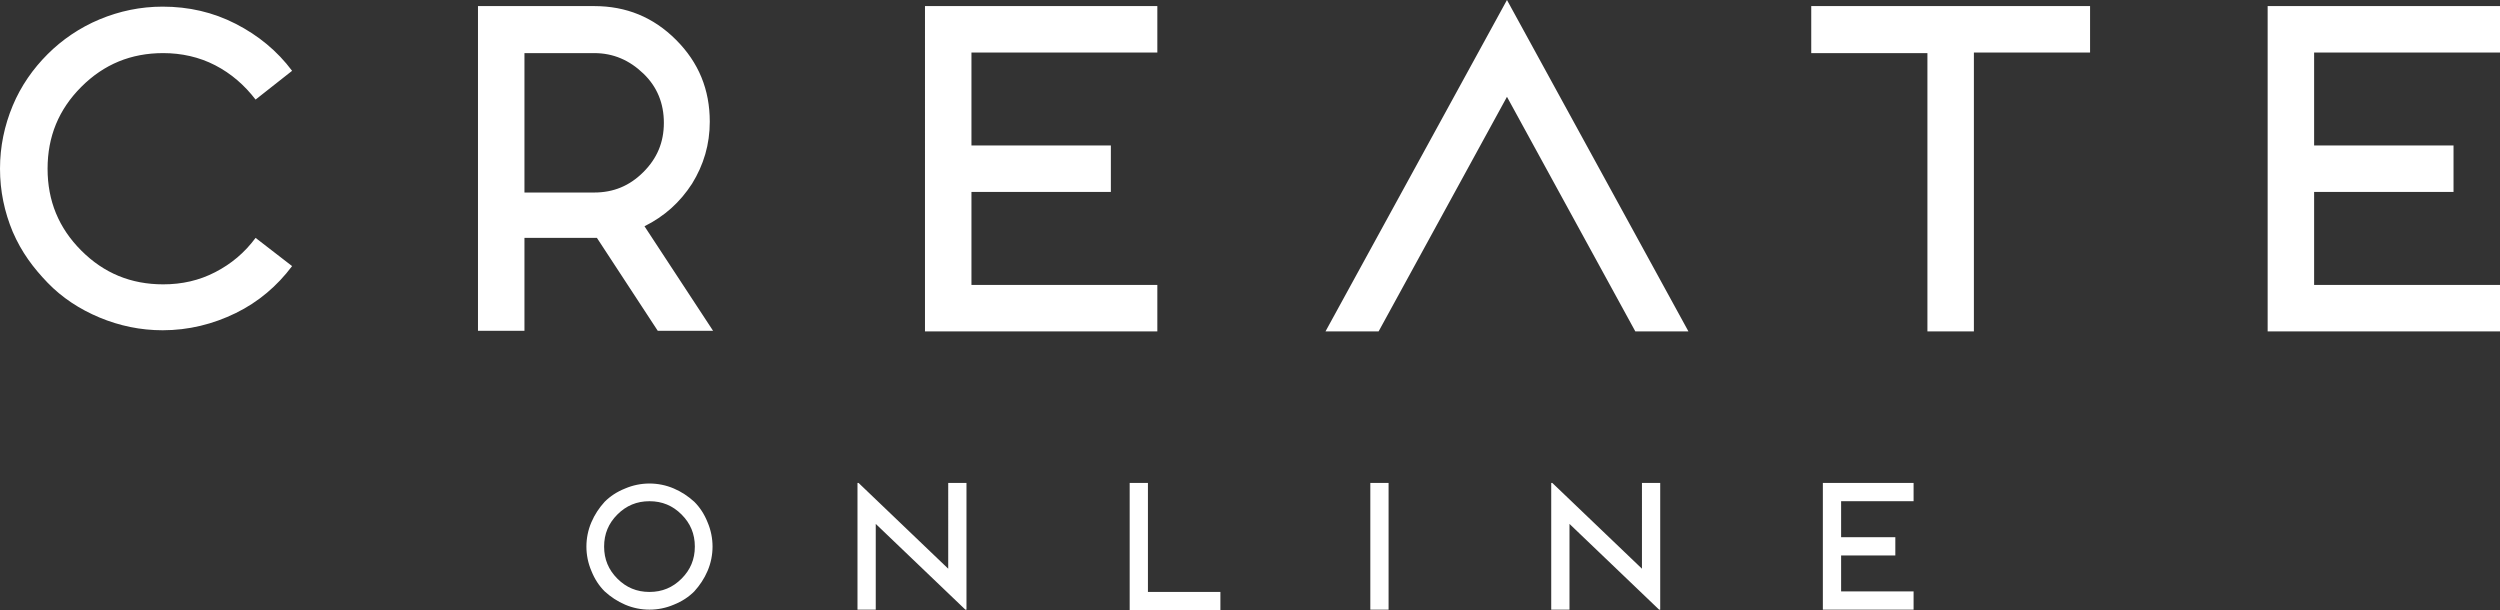 <svg xmlns="http://www.w3.org/2000/svg" viewBox="0 0 451.9 110.3"><rect x="0" y="0" width="451.9" height="110.3" fill="#333333" stroke="none"/><path d="M2.3 41.9C.8 38.3 0 34.5 0 30.5s.8-7.8 2.3-11.4S6 12.4 8.6 9.8 14.4 5 18 3.5s7.4-2.3 11.4-2.3c4.7 0 9.1 1 13.2 3.1s7.5 4.9 10.2 8.5L46.2 18c-2-2.6-4.4-4.7-7.3-6.2s-6.1-2.2-9.4-2.2c-5.8 0-10.7 2-14.8 6.1s-6.1 9-6.1 14.8 2 10.7 6.1 14.8 9 6.1 14.8 6.1c3.4 0 6.5-.7 9.4-2.2s5.3-3.5 7.3-6.2l6.6 5.1c-2.7 3.6-6.1 6.5-10.2 8.5s-8.5 3.1-13.2 3.1c-4 0-7.8-.8-11.4-2.3s-6.8-3.6-9.4-6.3-4.7-5.5-6.3-9.2zm84.1 18V1.1h21c5.8 0 10.7 2 14.8 6.1s6.1 9 6.1 14.8c0 4.1-1.1 7.8-3.2 11.2-2.2 3.4-5 5.9-8.6 7.7l12.4 18.9h-10l-11-16.8H94.8v16.8h-8.4zm8.4-25.1h12.6c3.5 0 6.4-1.2 8.9-3.7s3.7-5.4 3.7-8.9-1.2-6.5-3.7-8.9-5.4-3.7-8.9-3.7H94.8v25.2zm72.4 25.1V1.1h42v8.4h-33.6v16.8h25.2v8.4h-25.2v16.8h33.6v8.4h-42zM327.4 9.6V1.1h50.4v8.4h-21v50.4h-8.4V9.6h-21zm82.5 50.3V1.1h42v8.4h-33.6v16.8h25.2v8.4h-25.2v16.8h33.6v8.4h-42zM272.4 0l-32.8 59.9h9.6l23.2-42.4 23.2 42.4h9.6zM106.9 103.2c-.6-1.4-.9-2.9-.9-4.4s.3-3 .9-4.4c.6-1.4 1.4-2.6 2.4-3.7 1-1 2.2-1.8 3.7-2.4 1.4-.6 2.9-.9 4.4-.9s3 .3 4.4.9c1.4.6 2.6 1.4 3.7 2.4 1 1 1.8 2.2 2.4 3.7.6 1.4.9 2.9.9 4.4s-.3 3-.9 4.4c-.6 1.4-1.4 2.6-2.4 3.7-1 1-2.2 1.8-3.7 2.4-1.4.6-2.9.9-4.4.9s-3-.3-4.4-.9c-1.4-.6-2.6-1.4-3.7-2.4-1-1-1.8-2.2-2.4-3.7zm4.7-10.2c-1.6 1.6-2.4 3.5-2.4 5.8s.8 4.2 2.4 5.8c1.6 1.6 3.5 2.4 5.8 2.4s4.2-.8 5.8-2.4c1.6-1.6 2.4-3.5 2.4-5.8s-.8-4.2-2.4-5.8c-1.6-1.6-3.5-2.4-5.8-2.4s-4.2.8-5.8 2.4zm43.4 17.3v-23h.2l16.2 15.5V87.3h3.3v22.9h-.2l-16.2-15.5v15.5H155zm49.2 0v-23h3.3V107h13.1v3.3h-16.4zm43.5 0v-23h3.3v22.9h-3.3zm32.7 0v-23h.2l16.2 15.5V87.3h3.3v22.9h-.2l-16.2-15.5v15.5h-3.3zm49.1 0v-23h16.4v3.3h-13.1v6.5h9.8v3.3h-9.8v6.5h13.1v3.3h-16.4z" fill="#fff"/></svg>